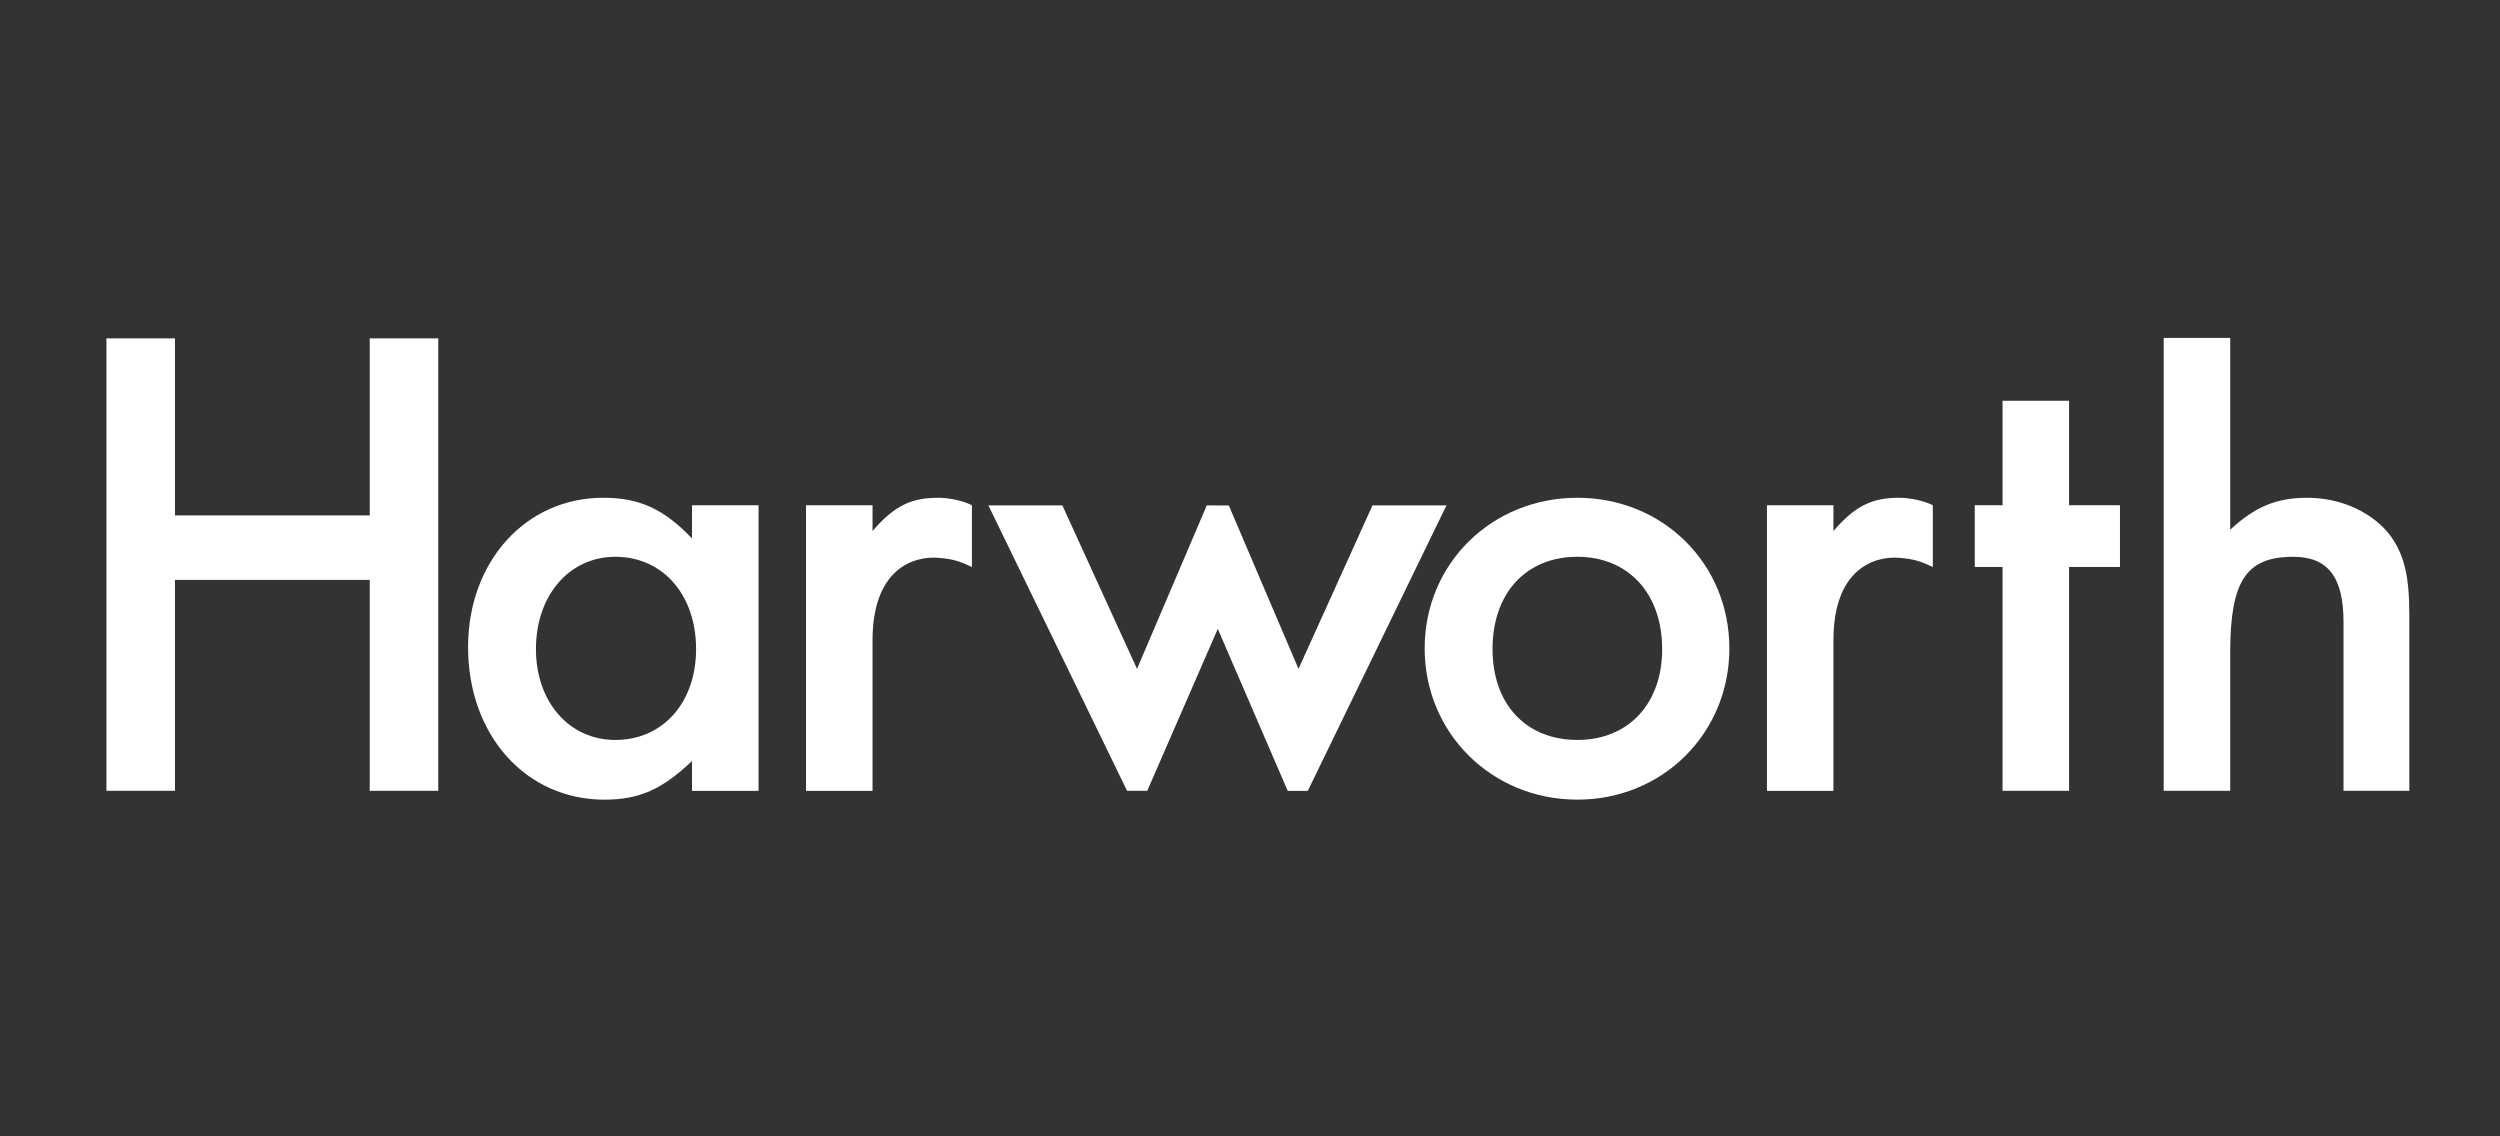 <?xml version="1.0" encoding="UTF-8" standalone="no"?>
<!DOCTYPE svg PUBLIC "-//W3C//DTD SVG 1.1//EN" "http://www.w3.org/Graphics/SVG/1.1/DTD/svg11.dtd">
<svg width="100%" height="100%" viewBox="0 0 220 100" version="1.1" xmlns="http://www.w3.org/2000/svg" xmlns:xlink="http://www.w3.org/1999/xlink" xml:space="preserve" xmlns:serif="http://www.serif.com/" style="fill-rule:evenodd;clip-rule:evenodd;stroke-linejoin:round;stroke-miterlimit:2;">
    <rect x="0" y="0" width="220" height="100" fill="#333333" stroke="none"/>
    <g transform="matrix(1,0,0,1,-1500,-1200)">
        <g id="Harworth-white" transform="matrix(0.826,0,0,0.813,355.854,210.212)">
            <rect x="1385.36" y="1217.25" width="266.381" height="122.98" style="fill:none;"/>
            <g id="Harworth" transform="matrix(1.218,0,0,1.237,-203.911,1121.28)">
                <g transform="matrix(2,0,0,2,1337,131.452)">
                    <path d="M0,-4.303L-8.518,-4.303L-8.518,-12.049L-11.515,-12.049L-11.515,7.746L-8.518,7.746L-8.518,-1.483L0,-1.483L0,7.746L2.997,7.746L2.997,-12.049L0,-12.049L0,-4.303Z" style="fill:white;fill-rule:nonzero;"/>
                </g>
                <g transform="matrix(2,0,0,2,1365.19,144.156)">
                    <path d="M0,-9.646C-1.246,-10.952 -2.315,-11.427 -3.888,-11.427C-7.272,-11.427 -9.794,-8.636 -9.794,-4.897C-9.794,-1.039 -7.272,1.781 -3.828,1.781C-2.315,1.781 -1.306,1.335 0,0.089L0,1.395L2.909,1.395L2.909,-11.1L0,-11.1L0,-9.646ZM-3.354,-0.831C-5.372,-0.831 -6.826,-2.494 -6.826,-4.808C-6.826,-7.153 -5.372,-8.845 -3.354,-8.845C-1.276,-8.845 0.178,-7.182 0.178,-4.808C0.178,-2.464 -1.276,-0.831 -3.354,-0.831" style="fill:white;fill-rule:nonzero;"/>
                </g>
                <g transform="matrix(2,0,0,2,1442.63,147.716)">
                    <path d="M0,-13.207C-3.74,-13.207 -6.678,-10.328 -6.678,-6.618C-6.678,-2.908 -3.74,0 0,0C3.739,0 6.648,-2.908 6.648,-6.618C6.648,-10.328 3.739,-13.207 0,-13.207M0,-2.612C-2.256,-2.612 -3.71,-4.185 -3.71,-6.588C-3.71,-9.023 -2.256,-10.625 0,-10.625C2.226,-10.625 3.709,-9.023 3.709,-6.588C3.709,-4.185 2.226,-2.612 0,-2.612" style="fill:white;fill-rule:nonzero;"/>
                </g>
                <g transform="matrix(2,0,0,2,1485.64,146.944)">
                    <path d="M0,-17.065L-2.909,-17.065L-2.909,-12.494L-4.125,-12.494L-4.125,-9.794L-2.909,-9.794L-2.909,0L0,0L0,-9.794L2.226,-9.794L2.226,-12.494L0,-12.494L0,-17.065Z" style="fill:white;fill-rule:nonzero;"/>
                </g>
                <g transform="matrix(2,0,0,2,1513.8,129.575)">
                    <path d="M0,-2.444C-0.771,-3.483 -2.166,-4.136 -3.65,-4.136C-5.016,-4.136 -5.935,-3.75 -7.033,-2.741L-7.033,-11.129L-9.942,-11.129L-9.942,8.685L-7.033,8.685L-7.033,2.661C-7.033,-0.486 -6.351,-1.554 -4.274,-1.554C-2.76,-1.554 -2.077,-0.664 -2.077,1.295L-2.077,8.685L0.801,8.685L0.801,1.028C0.801,-0.693 0.594,-1.584 0,-2.444" style="fill:white;fill-rule:nonzero;"/>
                </g>
                <g transform="matrix(2,0,0,2,1465.03,144.036)">
                    <path d="M0,-9.912L0,-11.04L-2.909,-11.04L-2.909,1.455L0,1.455L0,-5.016C-0.041,-8.329 1.866,-8.815 2.854,-8.742C3.535,-8.691 3.838,-8.577 4.346,-8.339L4.346,-11.04C3.909,-11.262 3.278,-11.367 2.879,-11.367C1.721,-11.367 0.965,-11.04 0,-9.912" style="fill:white;fill-rule:nonzero;"/>
                </g>
                <g transform="matrix(2,0,0,2,1380.98,144.036)">
                    <path d="M0,-9.912L0,-11.04L-2.909,-11.04L-2.909,1.455L0,1.455L0,-5.016C-0.041,-8.329 1.866,-8.815 2.854,-8.742C3.535,-8.691 3.838,-8.577 4.346,-8.339L4.346,-11.04C3.909,-11.262 3.278,-11.367 2.879,-11.367C1.721,-11.367 0.965,-11.04 0,-9.912" style="fill:white;fill-rule:nonzero;"/>
                </g>
                <g transform="matrix(2,0,0,2,1424.71,146.946)">
                    <path d="M0,-12.488L-3.235,-5.336L-6.284,-12.486L-7.248,-12.487L-10.298,-5.336L-13.563,-12.488L-16.798,-12.488L-10.733,-0.001L-9.852,0L-6.766,-7.086L-3.707,0L-2.829,0L3.235,-12.488L0,-12.488Z" style="fill:white;fill-rule:nonzero;"/>
                </g>
            </g>
        </g>
    </g>
</svg>
